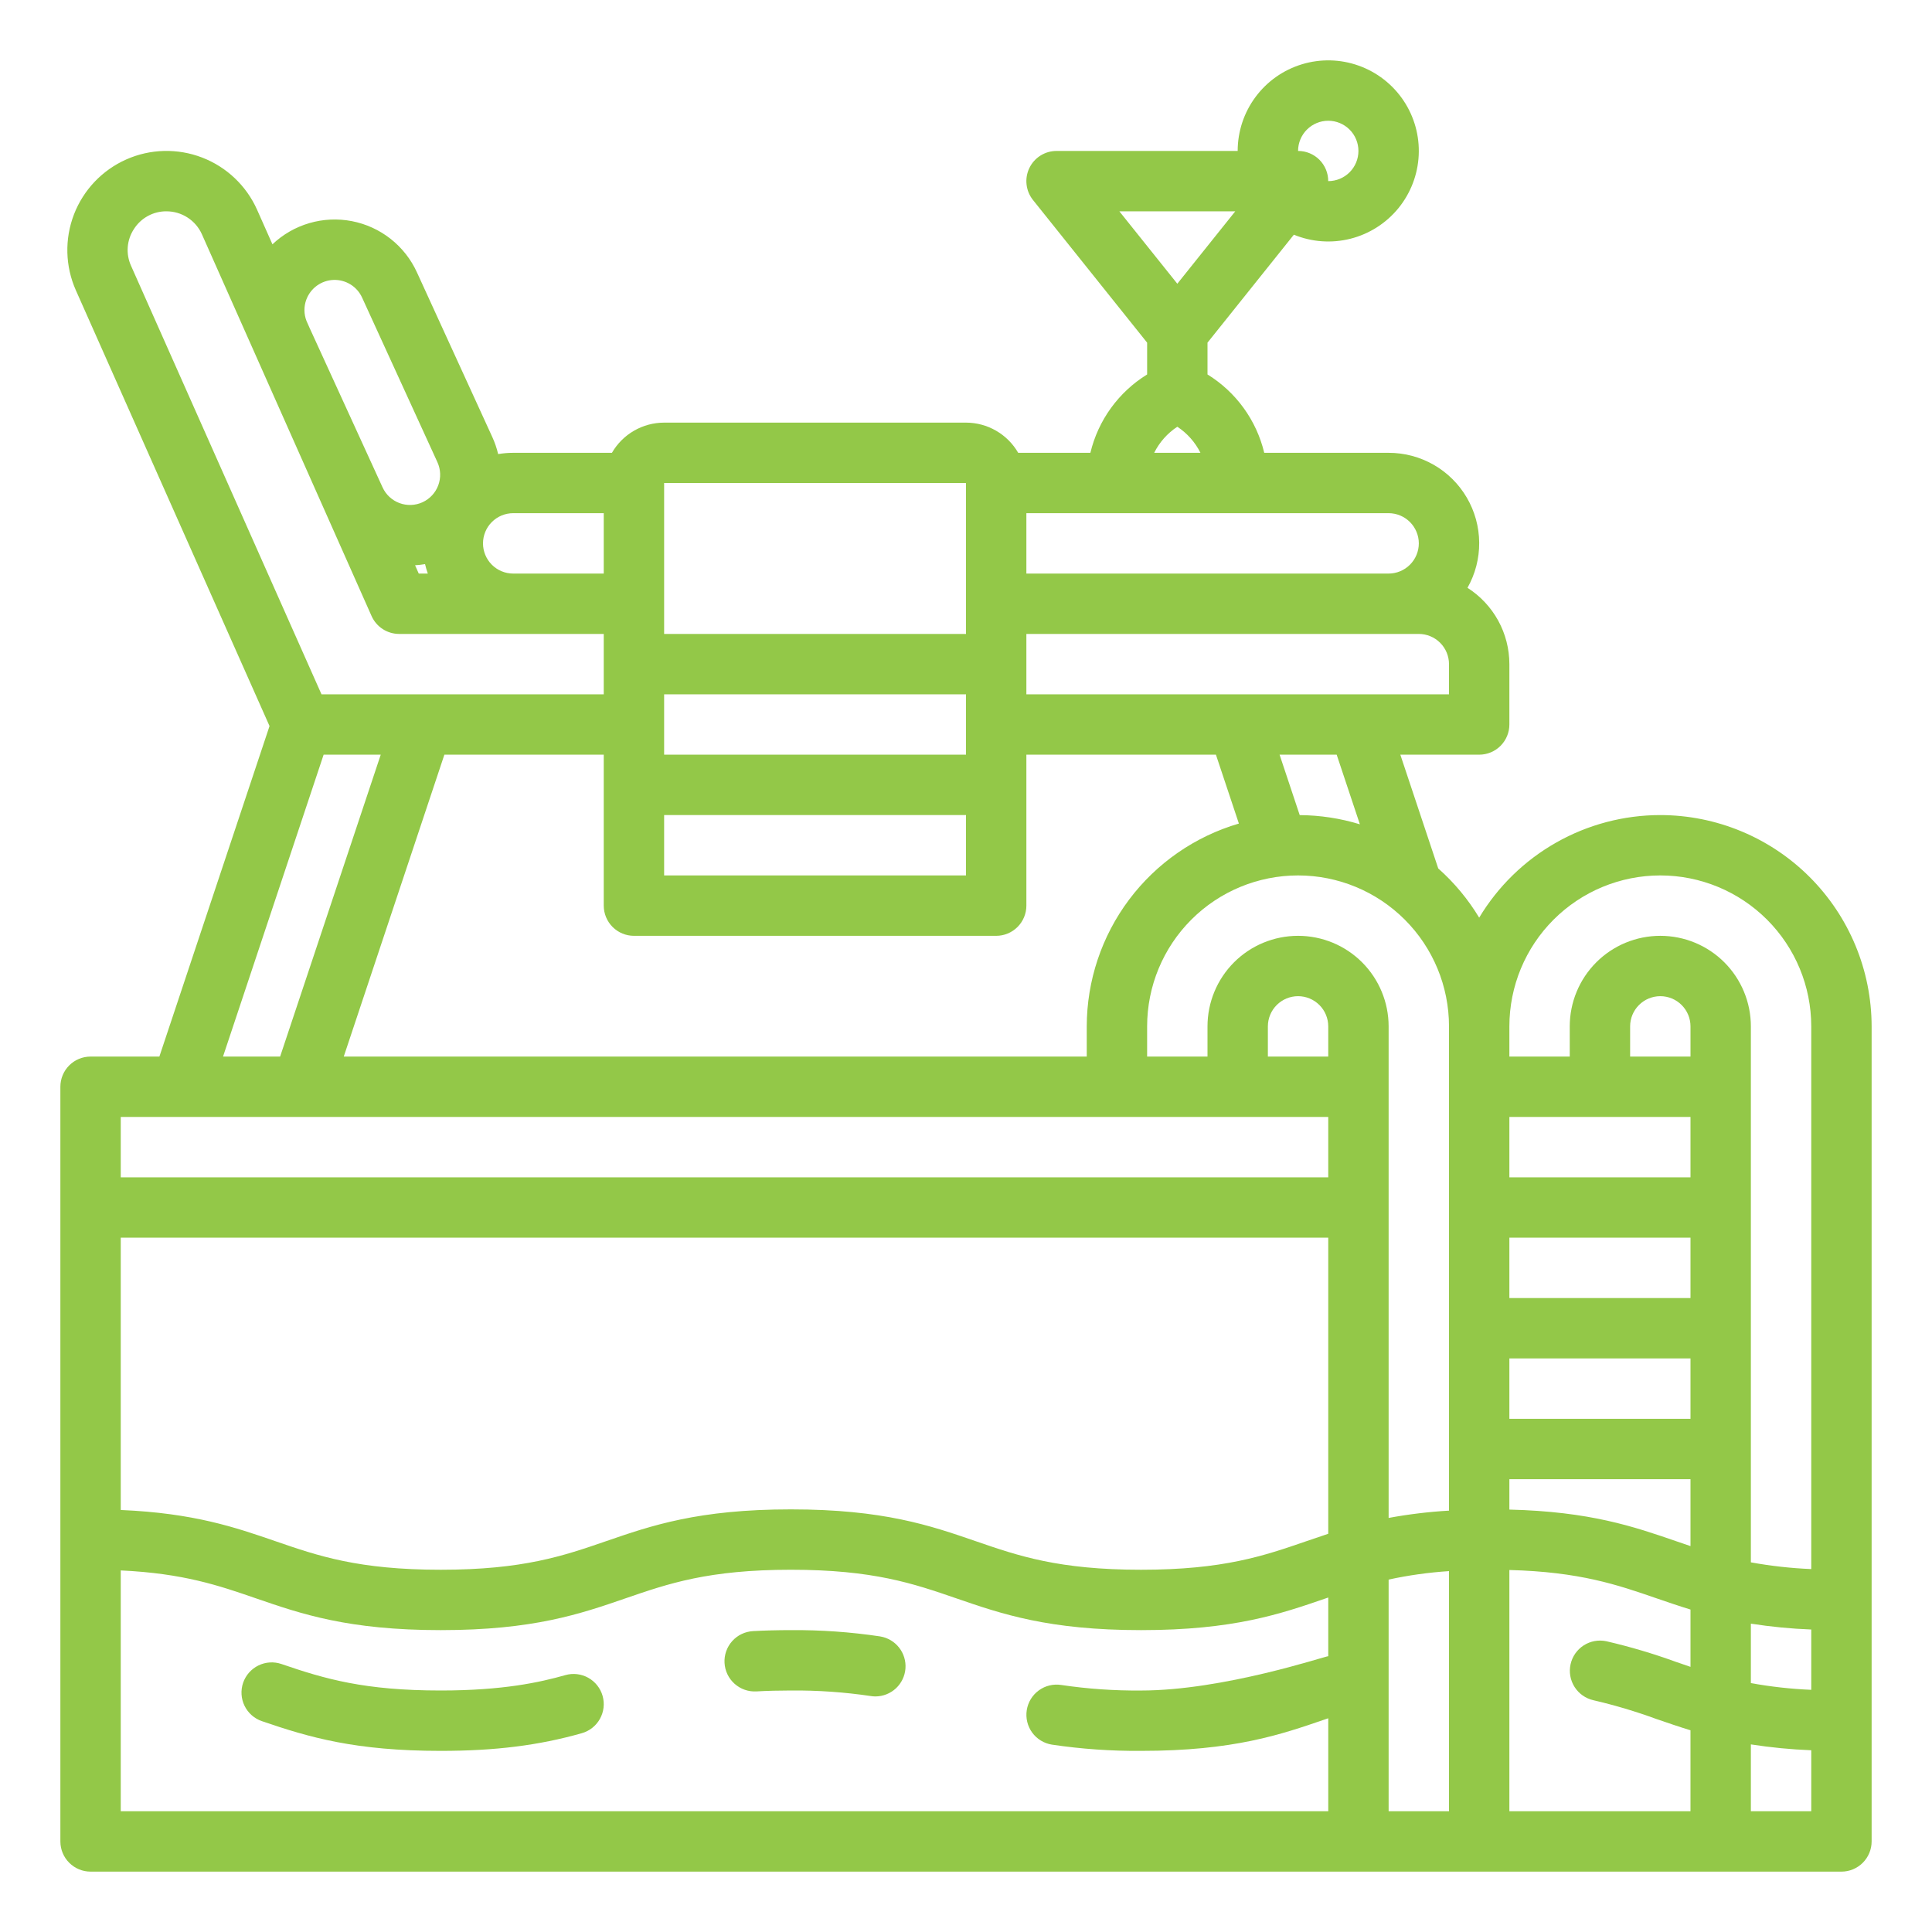 <svg xmlns="http://www.w3.org/2000/svg" width="100" height="100" viewBox="0 0 100 100" fill="none"><path d="M85.938 42.188C84.049 42.189 82.194 42.678 80.551 43.609C78.908 44.539 77.534 45.879 76.562 47.498C75.989 46.547 75.274 45.688 74.443 44.95L72.481 39.062H76.562C76.977 39.062 77.374 38.898 77.667 38.605C77.96 38.312 78.125 37.914 78.125 37.5V34.375C78.124 33.587 77.926 32.813 77.547 32.123C77.168 31.432 76.621 30.849 75.957 30.425C76.36 29.712 76.569 28.906 76.563 28.087C76.557 27.269 76.336 26.466 75.923 25.759C75.51 25.052 74.919 24.465 74.209 24.058C73.498 23.651 72.694 23.437 71.875 23.438H65.437C65.033 21.75 63.977 20.292 62.5 19.382V17.736L66.97 12.148C67.9 12.53 68.928 12.603 69.902 12.356C70.876 12.109 71.745 11.555 72.381 10.777C73.016 9.998 73.385 9.036 73.432 8.032C73.48 7.029 73.203 6.036 72.643 5.201C72.083 4.367 71.27 3.734 70.323 3.397C69.377 3.059 68.347 3.035 67.385 3.328C66.424 3.62 65.582 4.214 64.984 5.022C64.385 5.829 64.062 6.808 64.062 7.813H54.688C54.393 7.812 54.105 7.896 53.855 8.052C53.606 8.209 53.406 8.433 53.279 8.698C53.151 8.964 53.101 9.26 53.135 9.552C53.168 9.845 53.283 10.122 53.467 10.352L59.375 17.736V19.382C57.898 20.292 56.842 21.75 56.438 23.438H52.702C52.428 22.963 52.034 22.569 51.56 22.295C51.086 22.02 50.548 21.876 50 21.875H34.375C33.827 21.876 33.289 22.02 32.815 22.295C32.341 22.569 31.947 22.963 31.673 23.438H26.562C26.302 23.438 26.041 23.46 25.784 23.503C25.713 23.201 25.612 22.907 25.483 22.624L21.582 14.1C21.273 13.421 20.806 12.827 20.221 12.365C19.635 11.904 18.948 11.589 18.216 11.447C17.484 11.305 16.729 11.339 16.014 11.548C15.298 11.756 14.642 12.133 14.102 12.646L13.308 10.859C12.755 9.616 11.73 8.642 10.46 8.154C9.189 7.665 7.777 7.701 6.533 8.254C5.289 8.807 4.316 9.832 3.827 11.102C3.339 12.373 3.375 13.785 3.928 15.029L13.951 37.581L8.249 54.688H4.688C4.273 54.688 3.876 54.852 3.583 55.145C3.29 55.438 3.125 55.836 3.125 56.25V95.312C3.125 95.727 3.29 96.124 3.583 96.417C3.876 96.71 4.273 96.875 4.688 96.875H95.312C95.727 96.875 96.124 96.71 96.417 96.417C96.71 96.124 96.875 95.727 96.875 95.312V53.125C96.872 50.225 95.718 47.445 93.668 45.395C91.617 43.344 88.837 42.191 85.938 42.188ZM68.75 6.25C69.164 6.25 69.562 6.415 69.855 6.708C70.148 7.001 70.312 7.398 70.312 7.813C70.312 8.227 70.148 8.624 69.855 8.917C69.562 9.21 69.164 9.375 68.75 9.375H68.748C68.749 9.17 68.709 8.966 68.631 8.777C68.552 8.587 68.438 8.415 68.293 8.269C68.148 8.124 67.975 8.009 67.786 7.931C67.596 7.852 67.393 7.812 67.188 7.813C67.188 7.398 67.353 7.001 67.646 6.708C67.939 6.415 68.336 6.25 68.75 6.25ZM93.75 87.465C92.702 87.421 91.657 87.305 90.625 87.117V84.04C91.66 84.202 92.703 84.303 93.75 84.343V87.465ZM87.5 86.276C87.252 86.193 87.006 86.108 86.758 86.022C85.577 85.592 84.371 85.234 83.147 84.951C82.743 84.864 82.321 84.941 81.973 85.164C81.626 85.388 81.38 85.74 81.292 86.144C81.203 86.547 81.278 86.969 81.5 87.318C81.722 87.667 82.073 87.913 82.476 88.004C83.583 88.261 84.672 88.586 85.739 88.977C86.31 89.173 86.886 89.372 87.499 89.559V93.75H78.125V81.263C81.773 81.36 83.705 82.025 85.74 82.728C86.311 82.924 86.888 83.122 87.5 83.31V86.276ZM78.125 70.312H87.5V73.438H78.125V70.312ZM87.5 67.188H78.125V64.062H87.5V67.188ZM86.759 79.773C84.568 79.017 82.306 78.238 78.125 78.136V76.562H87.5V80.026C87.252 79.943 87.006 79.858 86.759 79.773ZM87.5 54.688H84.375V53.125C84.375 52.711 84.54 52.313 84.833 52.02C85.126 51.727 85.523 51.562 85.938 51.562C86.352 51.562 86.749 51.727 87.042 52.02C87.335 52.313 87.5 52.711 87.5 53.125V54.688ZM87.5 57.812V60.938H78.125V57.812H87.5ZM75 53.125V78.19C73.951 78.251 72.908 78.377 71.875 78.568V56.258C71.875 56.255 71.875 56.253 71.875 56.25C71.875 56.248 71.875 56.245 71.875 56.242V53.125C71.875 51.882 71.381 50.69 70.502 49.81C69.623 48.931 68.431 48.438 67.188 48.438C65.944 48.438 64.752 48.931 63.873 49.81C62.994 50.69 62.5 51.882 62.5 53.125V54.688H59.375V53.125C59.375 51.053 60.198 49.066 61.663 47.601C63.128 46.136 65.115 45.312 67.188 45.312C69.26 45.312 71.247 46.136 72.712 47.601C74.177 49.066 75 51.053 75 53.125ZM6.25 64.062H68.75V79.388C68.364 79.515 67.988 79.644 67.615 79.773C65.412 80.532 63.331 81.25 59.061 81.25C54.792 81.25 52.711 80.532 50.508 79.773C48.159 78.963 45.73 78.125 40.936 78.125C36.143 78.125 33.714 78.963 31.365 79.773C29.162 80.532 27.081 81.25 22.812 81.25C18.544 81.25 16.462 80.532 14.26 79.773C12.18 79.056 10.037 78.318 6.25 78.157L6.25 64.062ZM68.75 54.688H65.625V53.125C65.625 52.711 65.79 52.313 66.083 52.02C66.376 51.727 66.773 51.562 67.188 51.562C67.602 51.562 67.999 51.727 68.292 52.02C68.585 52.313 68.75 52.711 68.75 53.125V54.688ZM17.793 54.688L23.001 39.062H31.25V46.875C31.25 47.289 31.415 47.687 31.708 47.98C32.001 48.273 32.398 48.438 32.812 48.438H51.562C51.977 48.438 52.374 48.273 52.667 47.98C52.96 47.687 53.125 47.289 53.125 46.875V39.062H62.936L64.124 42.627C61.854 43.292 59.861 44.674 58.441 46.566C57.022 48.459 56.253 50.76 56.25 53.125V54.688H17.793ZM34.375 42.188H50V45.312H34.375V42.188ZM50 39.062H34.375V35.938H50V39.062ZM70.387 42.666C69.378 42.357 68.329 42.197 67.273 42.19L66.231 39.062H69.186L70.387 42.666ZM75 35.938H53.125V32.812H73.438C73.852 32.813 74.249 32.978 74.542 33.271C74.835 33.564 74.999 33.961 75 34.375V35.938ZM73.438 28.125C73.437 28.539 73.272 28.936 72.979 29.229C72.686 29.522 72.289 29.687 71.875 29.688H53.125V26.562H71.875C72.289 26.563 72.686 26.728 72.979 27.021C73.272 27.314 73.437 27.711 73.438 28.125ZM63.937 10.938L60.938 14.686L57.938 10.938H63.937ZM60.938 22.088C61.449 22.424 61.862 22.89 62.135 23.438H59.74C60.013 22.89 60.426 22.424 60.938 22.088ZM50 25V32.812H34.375V25H50ZM31.25 26.562V29.688H26.562C26.148 29.688 25.751 29.523 25.458 29.23C25.165 28.937 25 28.539 25 28.125C25 27.711 25.165 27.313 25.458 27.02C25.751 26.727 26.148 26.562 26.562 26.562H31.25ZM22 29.199C22.039 29.364 22.087 29.527 22.144 29.688H21.675L21.484 29.258C21.657 29.248 21.83 29.228 22 29.199ZM15.856 15.506C15.964 15.216 16.155 14.965 16.405 14.784C16.656 14.603 16.954 14.501 17.263 14.489C17.572 14.478 17.877 14.559 18.14 14.721C18.403 14.883 18.612 15.12 18.741 15.401L22.642 23.926C22.813 24.303 22.829 24.732 22.684 25.12C22.54 25.508 22.247 25.823 21.871 25.996C21.494 26.168 21.064 26.184 20.676 26.039C20.288 25.895 19.973 25.602 19.801 25.225L16.031 16.987L15.866 16.616C15.726 16.26 15.722 15.864 15.856 15.505V15.506ZM6.935 11.851C7.115 11.569 7.364 11.336 7.658 11.177C7.953 11.017 8.283 10.934 8.618 10.938C9.006 10.938 9.386 11.05 9.711 11.262C10.037 11.473 10.294 11.774 10.452 12.129L19.232 31.885C19.355 32.161 19.555 32.395 19.808 32.56C20.062 32.725 20.357 32.812 20.66 32.812H31.25V35.938H16.641L6.784 13.76C6.645 13.455 6.586 13.12 6.612 12.786C6.639 12.452 6.75 12.13 6.935 11.851ZM16.751 39.062H19.707L14.499 54.688H11.543L16.751 39.062ZM6.25 57.812H68.75V60.938H6.25V57.812ZM6.25 81.285C9.501 81.438 11.324 82.066 13.24 82.727C15.59 83.537 18.019 84.375 22.812 84.375C27.606 84.375 30.035 83.537 32.384 82.727C34.587 81.968 36.667 81.25 40.937 81.25C45.206 81.25 47.287 81.968 49.49 82.727C51.839 83.537 54.269 84.375 59.062 84.375C63.855 84.375 66.284 83.537 68.634 82.727L68.751 82.687V85.724C68.584 85.724 63.332 87.501 59.062 87.501C57.679 87.513 56.298 87.417 54.93 87.214C54.52 87.15 54.102 87.251 53.767 87.496C53.433 87.74 53.209 88.107 53.145 88.516C53.081 88.926 53.182 89.344 53.426 89.679C53.67 90.013 54.037 90.237 54.447 90.302C55.974 90.529 57.517 90.637 59.061 90.625C63.855 90.625 66.284 89.787 68.633 88.977C68.672 88.964 68.712 88.951 68.751 88.938V93.75H6.25V81.285ZM71.875 93.75V81.759C72.904 81.535 73.949 81.389 75 81.321V93.75H71.875ZM90.625 93.75V90.29C91.66 90.451 92.703 90.552 93.75 90.593V93.75H90.625ZM93.75 81.215C92.702 81.171 91.657 81.055 90.625 80.867V53.125C90.625 51.882 90.131 50.69 89.252 49.81C88.373 48.931 87.181 48.438 85.938 48.438C84.694 48.438 83.502 48.931 82.623 49.81C81.744 50.69 81.25 51.882 81.25 53.125V54.688H78.125V53.125C78.125 51.053 78.948 49.066 80.413 47.601C81.878 46.136 83.865 45.312 85.938 45.312C88.01 45.312 89.997 46.136 91.462 47.601C92.927 49.066 93.75 51.053 93.75 53.125V81.215Z" fill="#93C848"></path><path d="M45.554 84.7C44.026 84.472 42.482 84.363 40.936 84.375C40.256 84.375 39.597 84.392 38.977 84.426C38.772 84.438 38.571 84.489 38.386 84.578C38.201 84.666 38.035 84.791 37.898 84.944C37.761 85.096 37.656 85.275 37.588 85.468C37.52 85.662 37.49 85.867 37.502 86.072C37.513 86.277 37.564 86.478 37.653 86.663C37.742 86.848 37.866 87.013 38.019 87.15C38.172 87.287 38.351 87.393 38.544 87.461C38.738 87.529 38.943 87.558 39.148 87.547C39.712 87.516 40.313 87.5 40.936 87.5C42.32 87.488 43.702 87.584 45.071 87.787C45.151 87.8 45.233 87.807 45.314 87.807C45.707 87.805 46.084 87.656 46.372 87.389C46.659 87.121 46.836 86.756 46.866 86.365C46.896 85.973 46.778 85.585 46.535 85.277C46.292 84.969 45.942 84.763 45.554 84.701V84.7Z" fill="#93C848"></path><path d="M29.261 86.704C27.954 87.075 26.041 87.5 22.812 87.5C18.873 87.5 16.831 86.906 14.57 86.13C14.178 85.995 13.749 86.022 13.376 86.204C13.004 86.386 12.719 86.708 12.584 87.1C12.45 87.492 12.476 87.921 12.658 88.294C12.84 88.666 13.162 88.951 13.554 89.086C16.008 89.928 18.398 90.625 22.813 90.625C25.632 90.625 27.884 90.343 30.114 89.71C30.513 89.597 30.851 89.33 31.052 88.968C31.254 88.606 31.304 88.179 31.191 87.78C31.078 87.382 30.811 87.044 30.449 86.842C30.087 86.64 29.66 86.59 29.261 86.704H29.261Z" fill="#93C848"></path></svg>